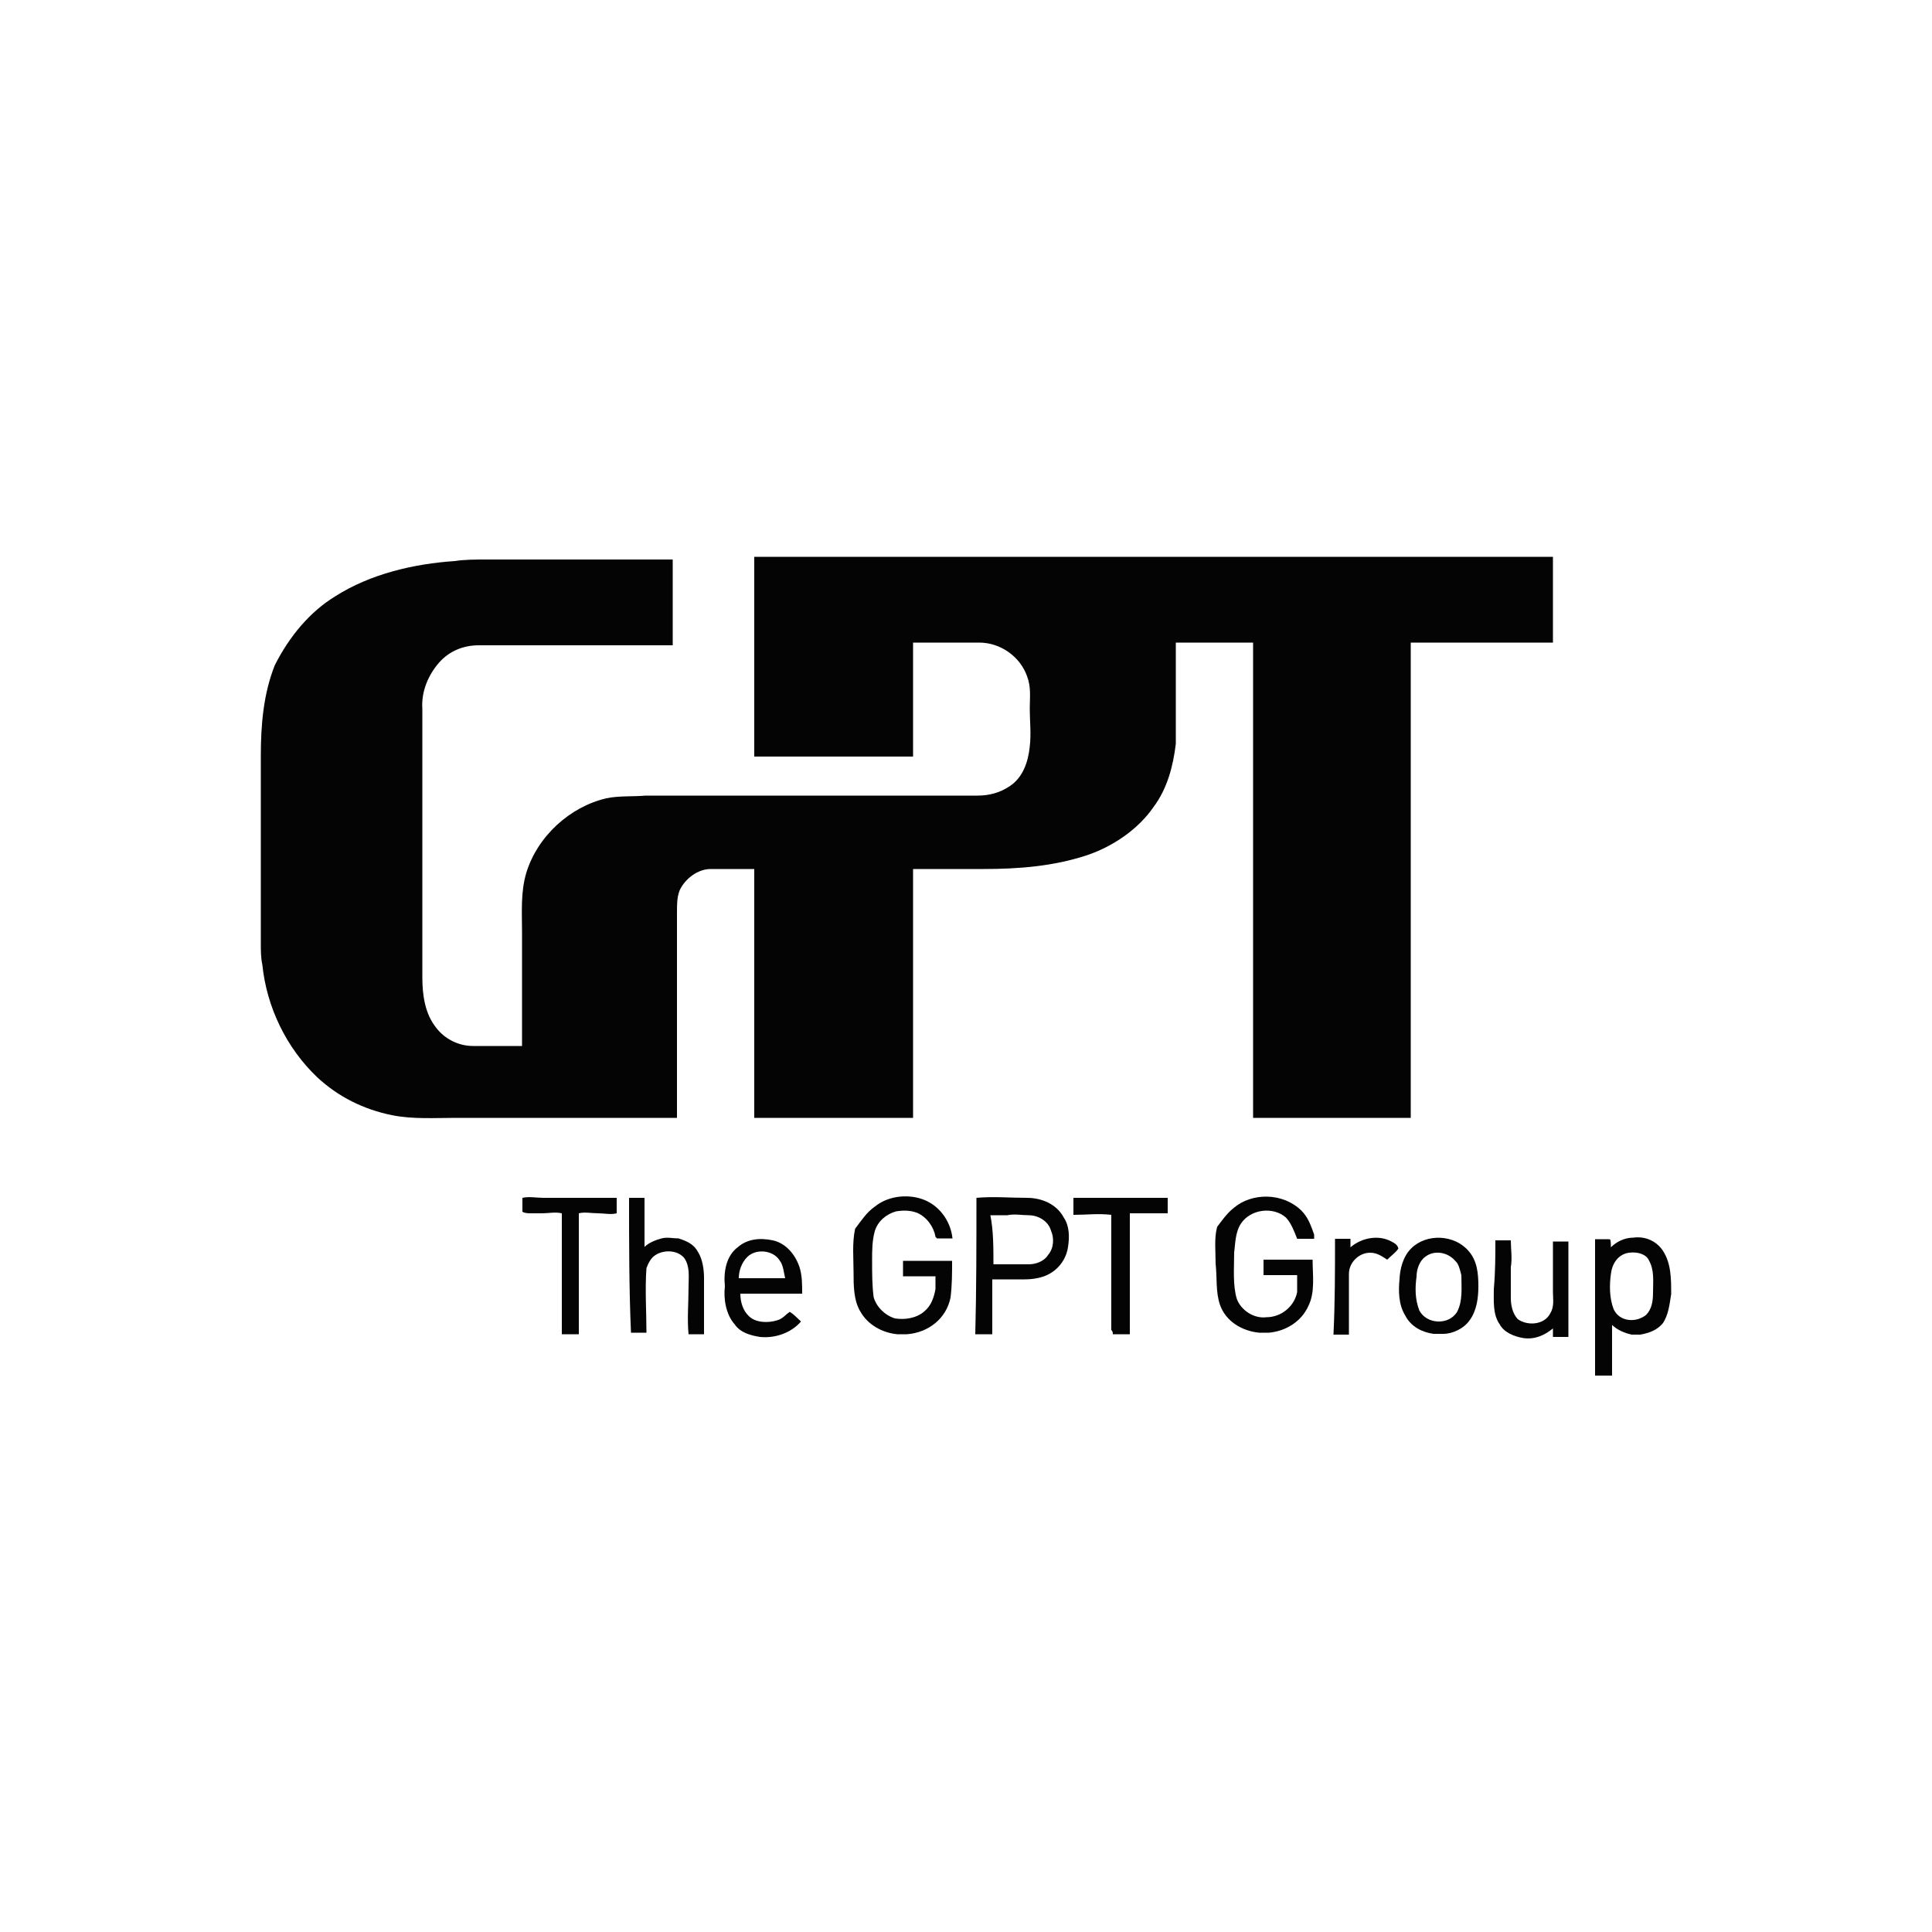 <?xml version="1.0" encoding="utf-8"?>
<!-- Generator: Adobe Illustrator 19.0.0, SVG Export Plug-In . SVG Version: 6.00 Build 0)  -->
<svg version="1.1" id="Layer_1" xmlns="http://www.w3.org/2000/svg" xmlns:xlink="http://www.w3.org/1999/xlink" x="0px" y="0px"
	 viewBox="-393 31 500 500" style="enable-background:new -393 31 500 500;" xml:space="preserve">
<style type="text/css">
	.st0{fill:#040404;}
</style>
<g id="XMLID_35_">
	<path id="XMLID_37_" class="st0" d="M-306.2,185.3c9.1-5.8,20.4-8.4,30.9-9.1c2.5-0.4,5.5-0.4,8-0.4c16,0,32.4,0,48.4,0
		c0,7.3,0,14.6,0,22.2c-16.7,0-33.5,0-50.2,0c-4,0-7.6,1.5-10.2,4.4c-2.9,3.3-4.7,7.6-4.4,12c0,23.3,0,46.2,0,69.5
		c0,4.7,0.7,9.5,3.6,13.1c2.2,2.9,5.8,4.7,9.5,4.7c4.4,0,8.4,0,12.7,0c0-9.8,0-19.7,0-29.5c0-5.1-0.4-10.2,1.1-15.3
		c2.9-9.5,11.3-17.1,20.7-19.3c3.3-0.7,6.9-0.4,10.2-0.7c28.7,0,57.1,0,85.9,0c2.9,0,5.8-0.7,8.4-2.5c3.3-2.2,4.7-6.2,5.1-10.2
		c0.4-3.3,0-6.6,0-9.8c0-2.9,0.4-5.5-0.7-8.4c-1.8-5.1-6.9-8.7-12.4-8.7c-5.8,0-11.6,0-17.1,0c0,9.8,0,19.7,0,29.5
		c-13.8,0-27.3,0-41.1,0c0-17.1,0-34.6,0-51.7c68.8,0,137.9,0,206.7,0c0,7.3,0,14.6,0,22.2c-12.4,0-24.4,0-36.8,0
		c0,40.8,0,81.9,0,123c-13.5,0-27.3,0-40.8,0c0-41.1,0-81.9,0-123c-6.5,0-13.1,0-20,0c0,5.8,0,12,0,17.8c0,2.9,0,5.5,0,8.4
		c-0.7,5.8-2.2,11.6-5.8,16.4c-4,5.8-10.6,10.2-17.1,12.4c-8.7,2.9-17.8,3.6-26.9,3.6c-6.2,0-12.4,0-18.2,0c0,21.5,0,42.9,0,64.4
		c-13.8,0-27.3,0-41.1,0c0-21.5,0-42.9,0-64.4c-3.6,0-7.6,0-11.3,0c-3.3,0-6.6,2.5-8,5.5c-0.7,1.8-0.7,3.6-0.7,5.8
		c0,17.8,0,35.3,0,53.1c-18.9,0-38.2,0-57.1,0c-5.5,0-11.3,0.4-16.7-0.7c-7.3-1.5-13.8-4.7-19.3-9.8c-8-7.6-13.1-18.2-14.2-29.1
		c-0.4-1.8-0.4-3.6-0.4-5.8c0-16,0-32,0-48.4c0-8,0.7-16,3.6-23.3C-318.2,195.8-312.8,189.3-306.2,185.3z"/>
	<path id="XMLID_38_" class="st0" d="M-257.8,341c1.8-0.4,3.6,0,5.5,0c6.2,0,12.7,0,18.9,0c0,1.5,0,2.5,0,4c-1.5,0.4-3.3,0-4.7,0
		c-1.8,0-3.6-0.4-5.1,0c0,10.6,0,20.7,0,31.3c-1.5,0-2.9,0-4.4,0c0-10.6,0-20.7,0-31.3c-1.8-0.4-3.3,0-5.1,0c-1.1,0-1.8,0-2.9,0
		c-0.7,0-1.5,0-2.2-0.4C-257.8,343.6-257.8,342.5-257.8,341z"/>
	<path id="XMLID_39_" class="st0" d="M-230.2,341c1.5,0,2.9,0,4,0c0,4.4,0,8.7,0,12.7c1.1-1.1,2.9-1.8,4.4-2.2c1.5-0.4,2.9,0,4.4,0
		c2.2,0.7,4,1.5,5.1,3.6c1.1,1.8,1.5,4.4,1.5,6.6c0,4.7,0,9.8,0,14.6c-1.5,0-2.5,0-4,0c-0.4-4,0-8,0-12.4c0-2.5,0.4-5.1-1.1-7.3
		c-1.8-2.2-5.5-2.2-7.6-0.7c-1.1,0.7-1.8,2.2-2.2,3.3c-0.4,5.5,0,11.3,0,16.7c-1.5,0-2.9,0-4,0C-230.2,364.7-230.2,352.7-230.2,341z
		"/>
	<path id="XMLID_40_" class="st0" d="M-166.5,343.2c3.6-2.9,9.1-3.3,13.1-1.5s6.5,5.8,6.9,9.8c-1.5,0-2.5,0-4,0l-0.4-0.4
		c-0.4-2.5-2.2-5.1-4.7-6.2c-1.8-0.7-3.6-0.7-5.5-0.4c-2.5,0.7-4.7,2.5-5.5,5.1c-0.7,2.5-0.7,5.1-0.7,7.6c0,3.3,0,6.5,0.4,9.5
		c0.7,2.5,2.9,4.7,5.5,5.5c2.5,0.4,5.5,0,7.6-1.8c1.8-1.5,2.5-3.6,2.9-5.8c0-1.1,0-2.2,0-3.3c-2.9,0-5.8,0-8.4,0c0-1.5,0-2.5,0-4
		c4.4,0,8.7,0,12.7,0c0,3.3,0,6.2-0.4,9.5c-1.1,5.5-5.8,9.1-11.3,9.5c-0.7,0-1.5,0-2.5,0c-4-0.4-7.6-2.5-9.5-5.8
		c-1.8-2.9-1.8-6.9-1.8-10.2c0-3.6-0.4-7.6,0.4-11.3C-170.1,346.9-168.7,344.7-166.5,343.2z"/>
	<path id="XMLID_41_" class="st0" d="M-115.2,341c8,0,16.4,0,24.4,0c0,1.5,0,2.5,0,4c-0.7,0-1.8,0-2.5,0c-2.5,0-4.7,0-7.3,0
		c0,10.6,0,20.7,0,31.3c-1.5,0-2.9,0-4.4,0c0-0.4,0-0.7-0.4-1.1c0-7.3,0-14.9,0-22.2c0-2.5,0-5.1,0-7.6c-3.3-0.4-6.5,0-9.8,0
		C-115.2,343.6-115.2,342.5-115.2,341z"/>
	<path id="XMLID_42_" class="st0" d="M-73.7,343.6c4.7-4,12.7-4,17.5,0.7c1.8,1.8,2.5,4,3.3,6.2c0,0.4,0,0.7,0,1.1
		c-1.5,0-2.9,0-4.4,0c-0.7-1.8-1.5-4-2.9-5.5c-3.3-2.9-9.1-2.2-11.6,1.5c-1.5,2.2-1.5,5.1-1.8,7.6c0,4-0.4,8.4,0.7,12
		c1.1,2.9,4.4,5.1,7.6,4.7c4,0,7.3-2.9,8-6.5c0-1.5,0-2.9,0-4.4c-2.9,0-5.8,0-8.7,0c0-1.5,0-2.5,0-4c4.4,0,8.7,0,12.7,0
		c0,4,0.7,8.4-1.1,12c-1.8,4-5.8,6.5-10.2,6.9c-0.7,0-1.5,0-2.5,0c-4.4-0.4-8.7-2.9-10.2-7.3c-1.1-3.3-0.7-6.9-1.1-10.6
		c0-3.3-0.4-6.6,0.4-9.5C-77,347.2-75.5,345-73.7,343.6z"/>
	<path id="XMLID_45_" class="st0" d="M-140.3,341c4.4-0.4,8.7,0,13.1,0c3.6,0,7.6,1.5,9.5,5.1c1.5,2.2,1.5,5.1,1.1,7.6
		c-0.4,2.9-2.2,5.5-4.7,6.9c-1.8,1.1-4.4,1.5-6.5,1.5c-2.9,0-5.8,0-8.4,0c0,4.7,0,9.5,0,14.2c-1.5,0-2.9,0-4.4,0
		C-140.3,364.7-140.3,353.1-140.3,341z M-135.9,358.2c2.9,0,6.2,0,9.1,0c1.8,0,4-0.7,5.1-2.5c1.5-1.8,1.5-4.4,0.7-6.2
		c-0.7-2.5-3.3-4-5.8-4c-1.8,0-3.6-0.4-5.5,0c-1.5,0-2.9,0-4.4,0C-135.9,349.4-135.9,353.8-135.9,358.2z"/>
	<path id="XMLID_46_" class="st0" d="M-47.5,351.6c1.5,0,2.5,0,4,0c0,0.7,0,1.5,0,2.2c2.9-2.5,7.3-3.3,10.6-1.5
		c0.7,0.4,1.5,0.7,1.8,1.8c-0.7,1.1-1.8,1.8-2.9,2.9c-1.1-0.7-2.5-1.8-4.4-1.8c-2.9,0-5.5,2.5-5.5,5.5c0,5.1,0,10.6,0,15.7
		c-1.5,0-2.5,0-4,0C-47.5,368-47.5,360-47.5,351.6z"/>
	<path id="XMLID_47_" class="st0" d="M-6,352c0.4,0,0.7,0,1.1,0c1.1,0,2.2,0,2.9,0c0,2.2,0.4,4.7,0,6.9c0,1.8,0,3.3,0,5.1
		c0,1.1,0,1.8,0,2.9c0,1.8,0.4,4,1.8,5.5c2.5,1.8,6.9,1.5,8.4-1.5c1.1-1.8,0.7-3.6,0.7-5.5c0-4.4,0-8.7,0-13.1c1.5,0,2.9,0,4,0
		c0,8.4,0,16.4,0,24.7c-1.5,0-2.5,0-4,0c0-0.7,0-1.5,0-2.2c-2.2,1.8-4.7,2.9-7.6,2.5c-2.5-0.4-5.1-1.5-6.2-3.6
		c-1.8-2.5-1.5-6.2-1.5-9.1C-6,360-6,356-6,352z"/>
	<path id="XMLID_50_" class="st0" d="M-202.1,353.8c2.5-2.2,5.8-2.5,9.1-1.8s5.8,3.6,6.9,6.9c0.7,2.2,0.7,4.4,0.7,6.9
		c-5.5,0-10.9,0-16,0c0,2.2,0.7,4.4,2.2,5.8c1.8,1.8,5.1,1.8,7.3,1.1c1.5-0.4,2.2-1.5,3.3-2.2c1.1,0.7,1.8,1.5,2.9,2.5
		c-2.5,2.9-6.6,4.4-10.6,4c-2.5-0.4-5.1-1.1-6.6-3.3c-2.2-2.5-2.9-6.5-2.5-9.8C-205.8,360-205,356-202.1,353.8z M-199.6,356.3
		c-1.5,1.5-2.2,3.6-2.2,5.5c4,0,8,0,12,0c-0.4-1.5-0.4-3.3-1.5-4.7C-193,354.5-197.4,354.1-199.6,356.3z"/>
	<path id="XMLID_53_" class="st0" d="M-27.8,354.1c4-4,11.3-3.6,14.9,0.7c2.2,2.5,2.5,5.8,2.5,9.1c0,2.9-0.4,6.2-2.2,8.7
		c-1.5,2.2-4.4,3.6-6.9,3.6c-0.7,0-1.5,0-2.5,0c-2.9-0.4-5.8-1.8-7.3-4.7c-1.8-2.9-1.8-6.5-1.5-9.5C-30.7,359.6-30,356.3-27.8,354.1
		z M-24.2,356.3c-1.5,1.1-2.2,3.3-2.2,5.1c-0.4,2.9-0.4,5.8,0.7,8.7c1.8,3.6,7.6,4,9.8,0.4c1.5-2.9,1.1-6.2,1.1-9.5
		c-0.4-1.5-0.7-2.9-1.5-3.6C-18.4,354.9-22,354.5-24.2,356.3z"/>
	<path id="XMLID_56_" class="st0" d="M23.9,353.8c1.5-1.5,3.6-2.5,5.8-2.5c2.9-0.4,5.8,0.7,7.6,3.3c2.2,3.3,2.2,7.3,2.2,11.3
		c-0.4,2.5-0.7,5.5-2.2,7.6c-1.5,1.8-3.6,2.5-5.8,2.9c-0.7,0-1.5,0-2.2,0c-1.8-0.4-3.6-1.1-5.1-2.5c0,4.4,0,8.7,0,13.1
		c-1.5,0-2.9,0-4.4,0c0-11.6,0-23.7,0-35.3c1.1,0,2.2,0,3.3,0c0.4,0,0.7,0,0.7,0.4C23.9,352.7,23.9,353.4,23.9,353.8z M28.6,355.2
		c-2.9,0.4-4.4,2.9-4.7,5.5c-0.4,2.9-0.4,6.2,0.7,9.1c1.5,3.3,5.8,3.6,8.4,1.5c1.5-1.5,1.8-3.6,1.8-5.8c0-2.9,0.4-5.8-1.1-8.4
		C33,355.6,30.8,354.9,28.6,355.2z"/>
</g>
</svg>
